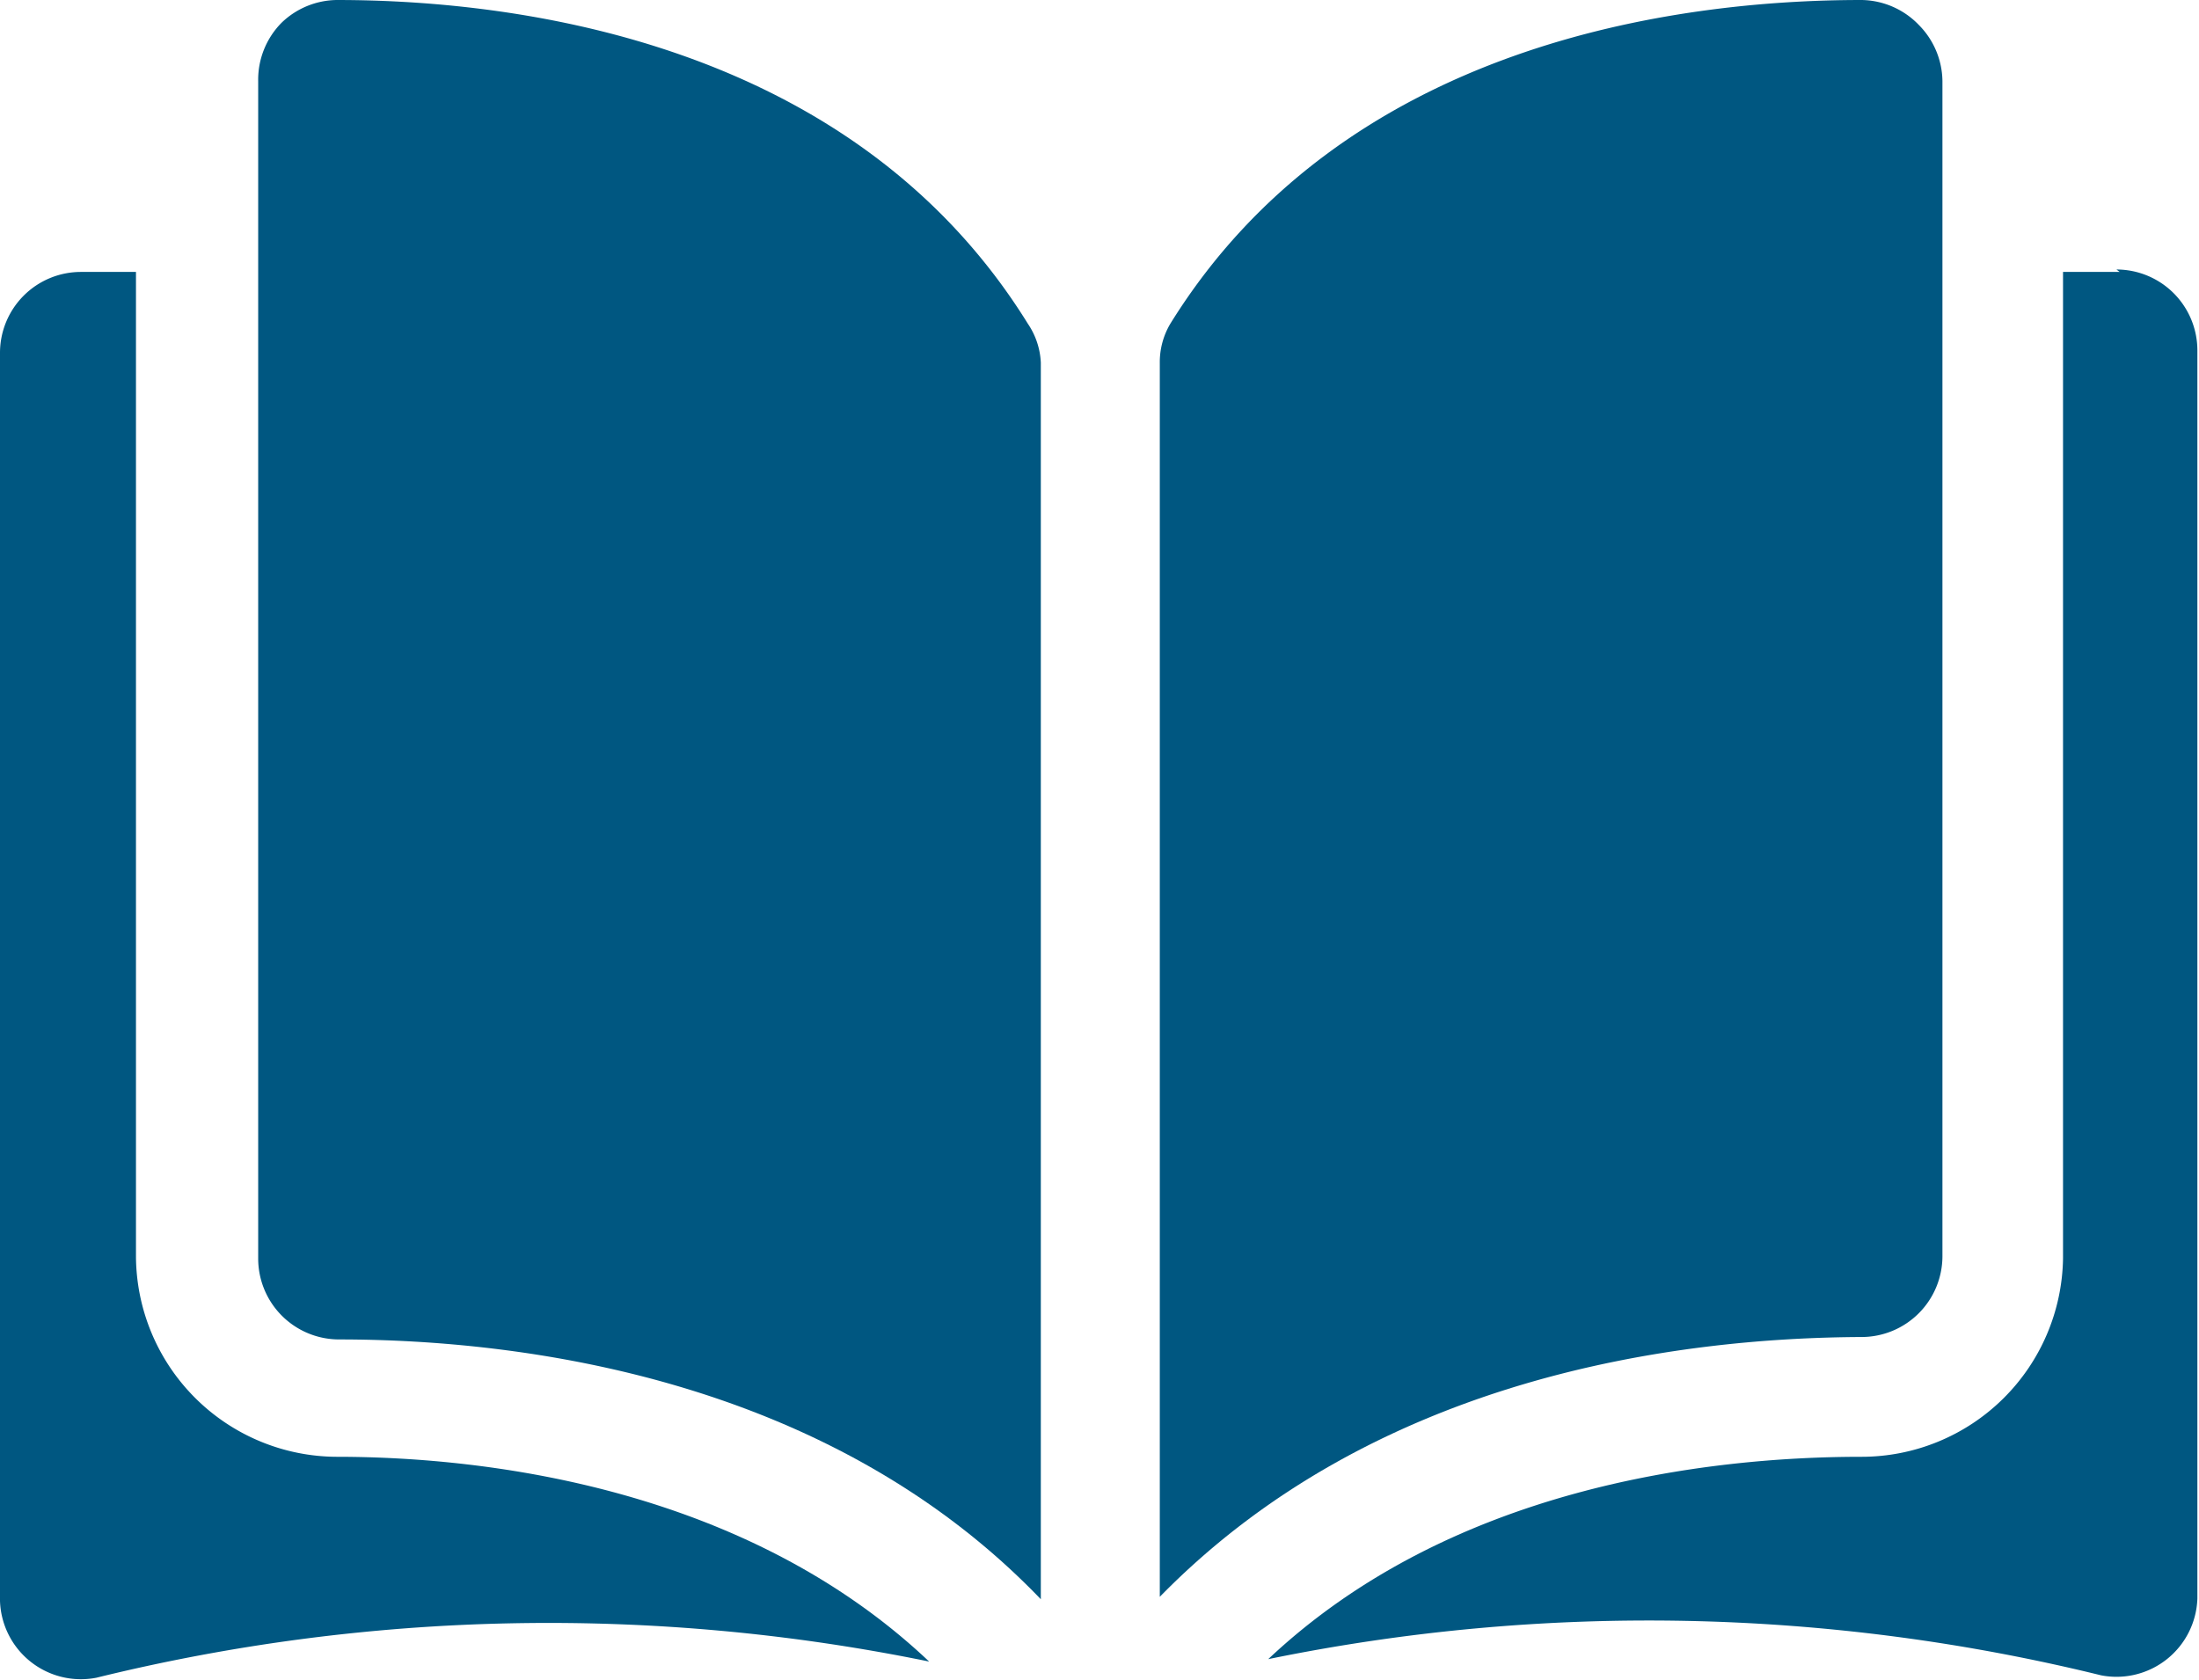 <svg xmlns="http://www.w3.org/2000/svg" viewBox="0 0 27.17 20.76"><defs><style>.cls-1{fill:#005781;}</style></defs><title>Ресурс 39</title><g id="Слой_2" data-name="Слой 2"><g id="Слой_1-2" data-name="Слой 1"><path class="cls-1" d="M4.16,0h0a1,1,0,0,0-.68.28A1,1,0,0,0,3.19,1V15.55a1,1,0,0,0,1,1c2.26,0,6.05.48,8.67,3.21V4.48A.93.93,0,0,0,12.7,4C10.55.53,6.42,0,4.16,0Zm0,0"/><path class="cls-1" d="M24,15.55V1a1,1,0,0,0-.29-.69A1,1,0,0,0,23,0h0c-2.27,0-6.39.53-8.54,4a.93.93,0,0,0-.13.49V19.73C17,17,20.74,16.53,23,16.52a1,1,0,0,0,1-1Zm0,0"/><path class="cls-1" d="M26.19,3.36h-.7V15.55A2.49,2.49,0,0,1,23,18c-1.92,0-5.08.38-7.33,2.5a23.4,23.4,0,0,1,10.29.2,1,1,0,0,0,1.19-.95V4.33a1,1,0,0,0-1-1Zm0,0"/><path class="cls-1" d="M1.68,15.55V3.36H1a1,1,0,0,0-1,1V19.78a1,1,0,0,0,1.19.95,23.4,23.4,0,0,1,10.29-.2C9.24,18.41,6.08,18,4.16,18a2.49,2.49,0,0,1-2.48-2.48Zm0,0"/></g></g></svg>